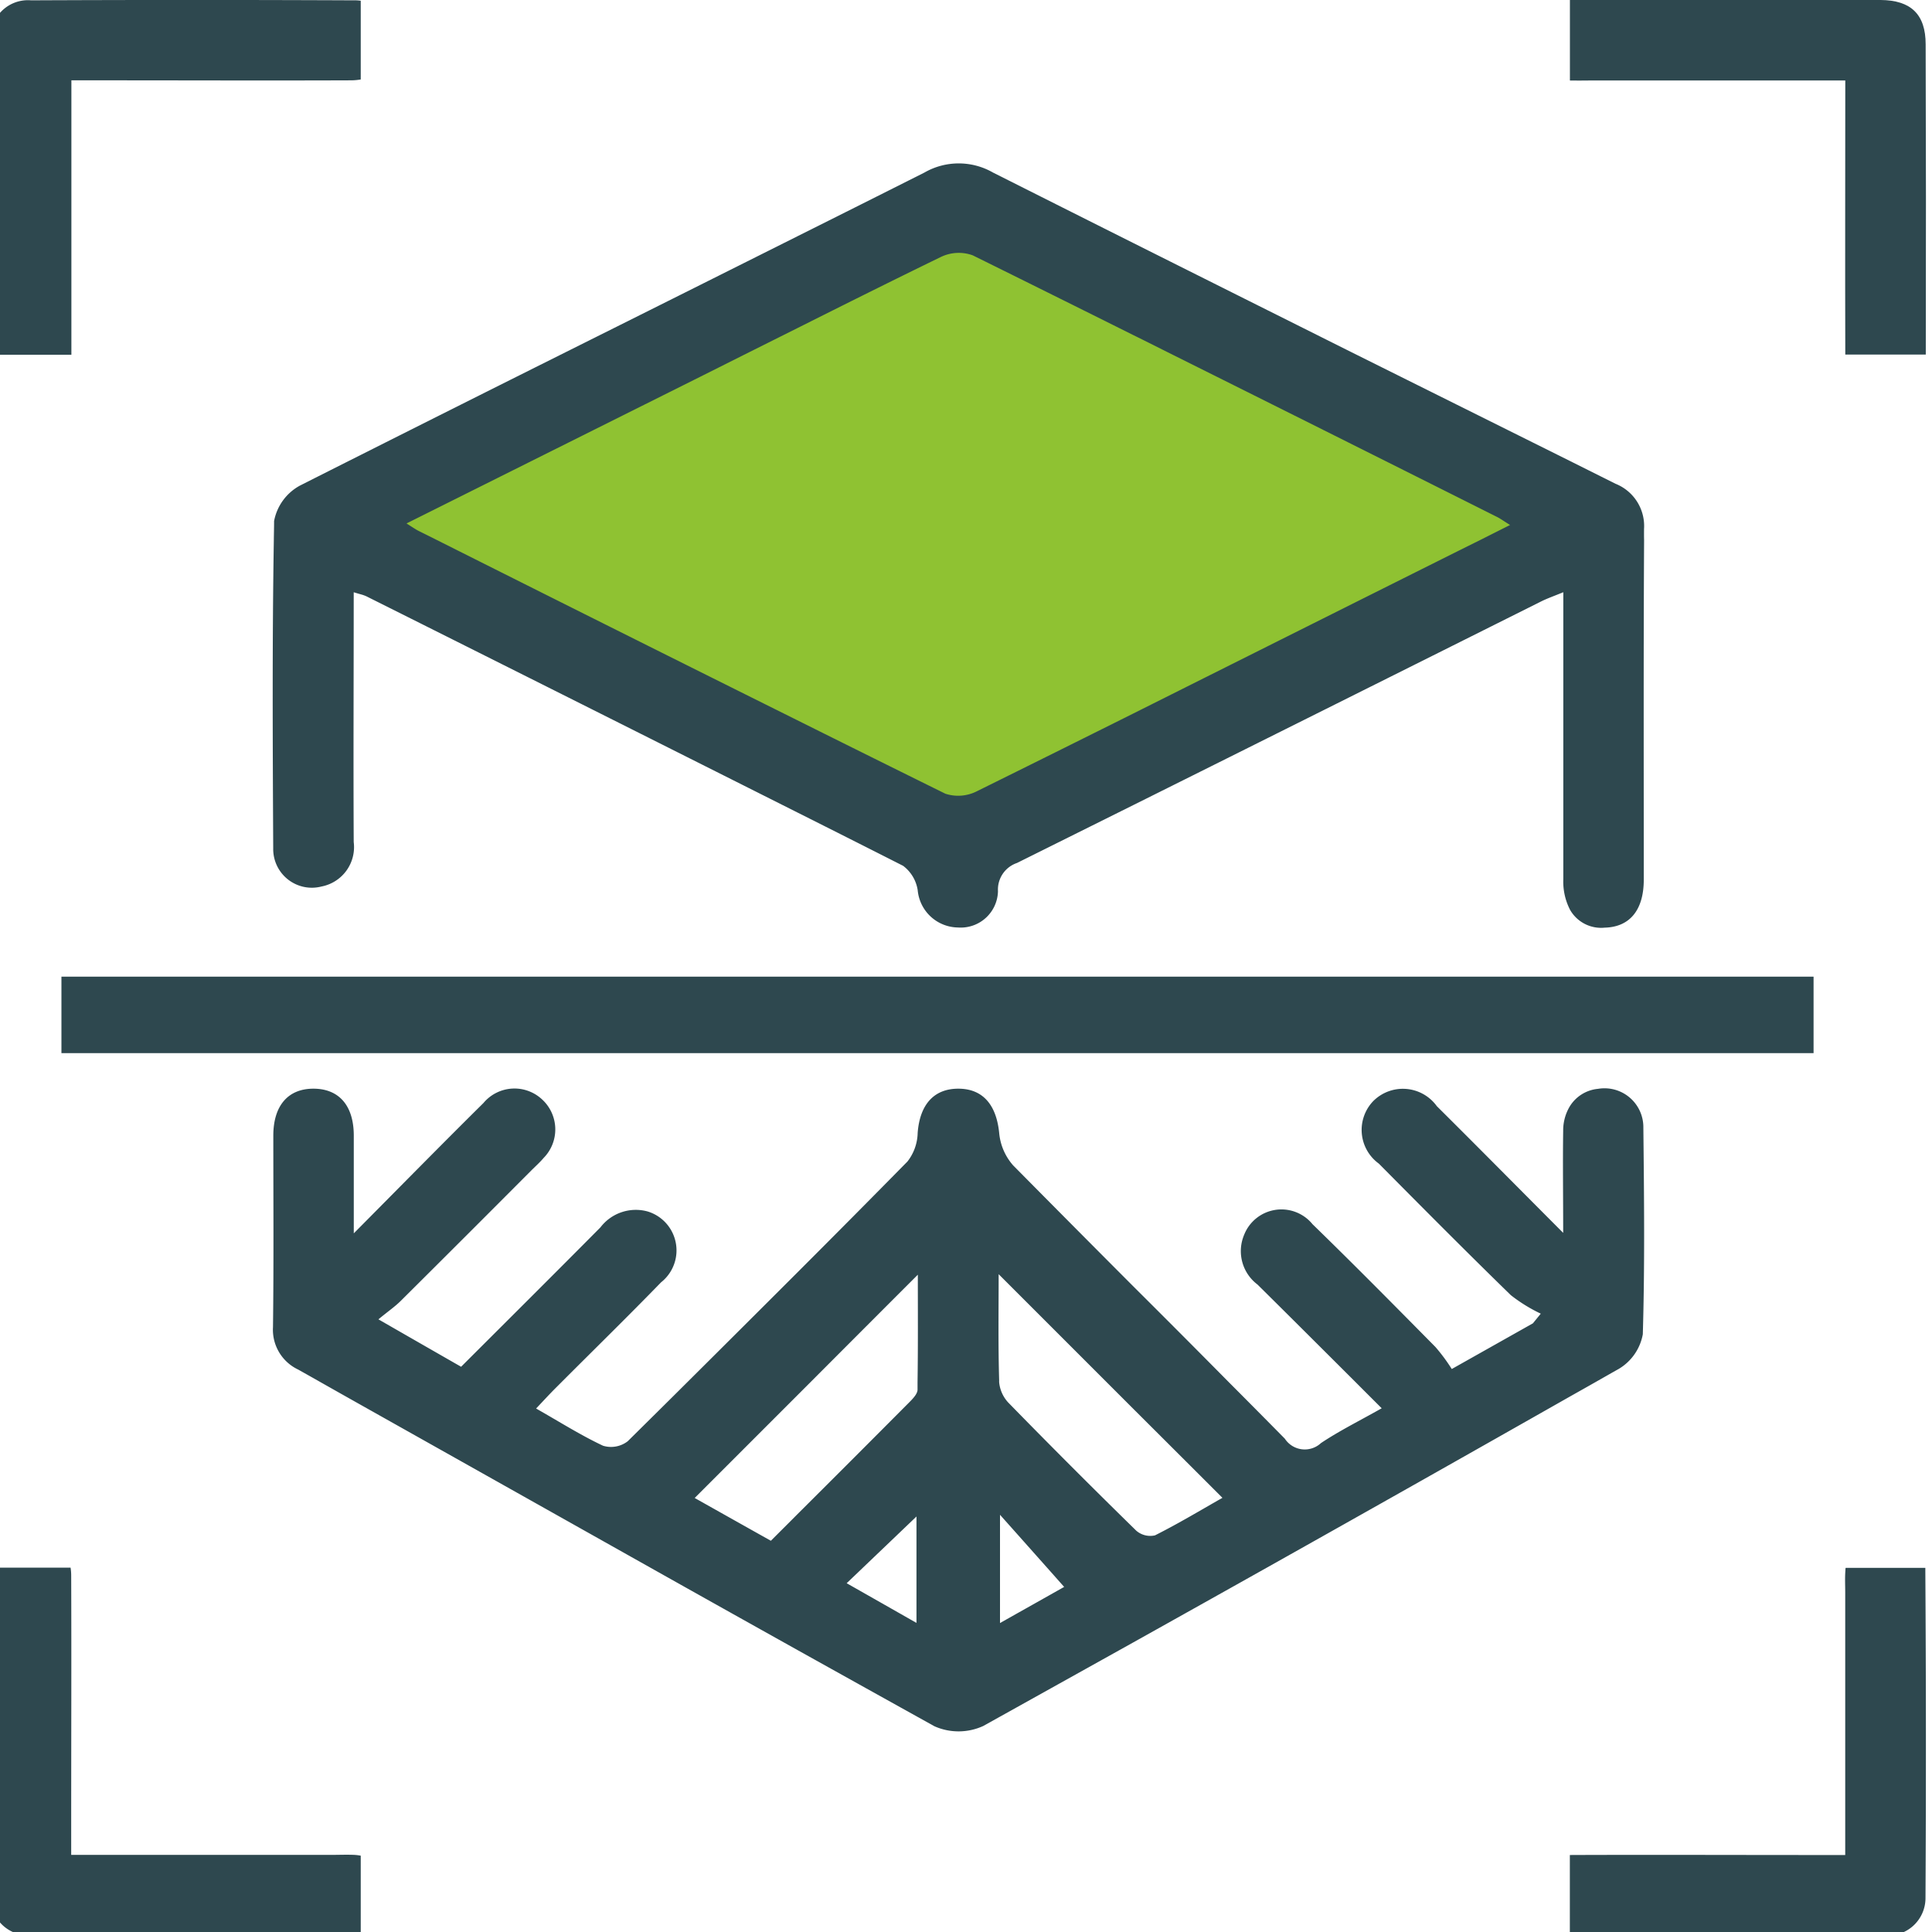 <?xml version="1.0" encoding="UTF-8"?> <svg xmlns="http://www.w3.org/2000/svg" xmlns:xlink="http://www.w3.org/1999/xlink" width="60" height="60" viewBox="0 0 60 60"><defs><clipPath id="clip-path"><rect id="Rectangle_481" data-name="Rectangle 481" width="60" height="60" transform="translate(369 774)" fill="#2e484f" stroke="#707070" stroke-width="1"></rect></clipPath></defs><g id="Group_1397" data-name="Group 1397" transform="translate(-295 -2834)"><path id="Path_1056" data-name="Path 1056" d="M6162.831,3370.16l18.448-9.7,20.5,9.7h0l-19.447,9.216-18.755-9.216Z" transform="translate(-5857 -520)" fill="#8fc232"></path><g id="Mask_Group_90" data-name="Mask Group 90" transform="translate(-74 2060)" clip-path="url(#clip-path)"><g id="Group_1396" data-name="Group 1396" transform="translate(368.711 773.994)"><path id="Path_1050" data-name="Path 1050" d="M-248.256,677.98a1.207,1.207,0,0,0-1.409-1.208,1.155,1.155,0,0,0-.872.538,1.455,1.455,0,0,0-.209.768c-.015.991,0,1.984,0,3.167-1.421-1.425-2.666-2.685-3.924-3.935a1.3,1.3,0,0,0-1.986-.146,1.293,1.293,0,0,0,.185,1.93c1.358,1.37,2.719,2.741,4.1,4.086a4.9,4.9,0,0,0,.929.574l-.244.3-2.52,1.419a5.664,5.664,0,0,0-.507-.684c-1.264-1.279-2.528-2.56-3.818-3.814a1.245,1.245,0,0,0-2.124.332,1.3,1.3,0,0,0,.415,1.542c1.016,1.005,2.028,2.016,3.058,3.043.265.267.532.532.8.8-.678.384-1.308.695-1.886,1.081a.739.739,0,0,1-1.122-.136q-.863-.876-1.732-1.747-1.483-1.5-2.975-2.985-1.871-1.875-3.732-3.757a1.764,1.764,0,0,1-.432-1c-.085-.87-.5-1.379-1.266-1.381s-1.2.5-1.266,1.373a1.492,1.492,0,0,1-.319.891q-1.7,1.728-3.415,3.442t-3.426,3.415c-.614.612-1.229,1.219-1.844,1.828a.849.849,0,0,1-.766.14c-.7-.329-1.358-.747-2.08-1.156.209-.221.384-.411.565-.595l.217-.217c1.033-1.034,2.078-2.057,3.1-3.108a1.264,1.264,0,0,0-.419-2.2,1.382,1.382,0,0,0-1.465.494c-1.429,1.441-2.869,2.873-4.327,4.329-.834-.477-1.632-.935-2.568-1.473.309-.255.523-.4.707-.586q2.028-2.016,4.041-4.037c.129-.129.267-.252.384-.39a1.264,1.264,0,0,0-.054-1.821,1.256,1.256,0,0,0-1.817.117c-1.231,1.218-2.443,2.451-3.805,3.824l-.221.223c0-1.172,0-2.1,0-3.035s-.461-1.456-1.25-1.458-1.247.524-1.249,1.454c0,1.984.015,3.966-.01,5.948a1.367,1.367,0,0,0,.782,1.321c.236.133.473.265.709.4q.62.351,1.241.7,4.494,2.526,8.986,5.051,2.284,1.283,4.575,2.562,2.122,1.183,4.248,2.364a1.843,1.843,0,0,0,1.517-.008q2.334-1.3,4.667-2.6,2.075-1.159,4.148-2.322,4.712-2.645,9.413-5.314c.256-.144.515-.29.772-.436s.494-.281.742-.421a1.578,1.578,0,0,0,.741-1.072C-248.21,682.259-248.233,680.118-248.256,677.98Zm-20.022,4.548,3.361,3.361.82.82q1.384,1.38,2.769,2.764c-.643.365-1.354.793-2.095,1.166a.662.662,0,0,1-.582-.146c-.031-.029-.061-.061-.092-.09q-1.965-1.924-3.889-3.895a1.078,1.078,0,0,1-.276-.62.465.465,0,0,1,0-.052C-268.295,684.741-268.278,683.646-268.278,682.528Zm-2.51.017c0,1.085.008,2.214-.009,3.344,0,.075,0,.148,0,.224,0,.127-.136.271-.24.377-1.15,1.156-2.3,2.307-3.491,3.493-.271.273-.546.546-.824.824q-1.267-.71-2.366-1.329l3.19-3.19.4-.4Q-272.468,684.224-270.788,682.544Zm-.042,10.813c-.772-.44-1.456-.828-2.168-1.233.173-.165.342-.325.509-.486.568-.543,1.11-1.06,1.659-1.586Zm4.586-1.118c-.542.307-1.231.693-1.992,1.122V690c.49.549.966,1.085,1.458,1.638C-266.6,691.837-266.425,692.037-266.244,692.239Z" transform="translate(299.581 -642.951)" fill="#2e484f"></path><path id="Path_1051" data-name="Path 1051" d="M-248.231,610.987a1.412,1.412,0,0,0-.885-1.408l-1.416-.708-6.628-3.3q-3.467-1.733-6.933-3.469-2.178-1.092-4.356-2.188a2.138,2.138,0,0,0-2.13,0q-1.971.992-3.945,1.979-3.68,1.844-7.362,3.682-3.1,1.549-6.2,3.109-.945.475-1.89.953a1.586,1.586,0,0,0-.8,1.1c0,.2-.006.39-.008.586-.052,3.194-.035,6.39-.019,9.582a1.2,1.2,0,0,0,1.5,1.181,1.246,1.246,0,0,0,1-1.381c-.013-2.554,0-5.107,0-7.757.092.029.162.048.221.065a1.16,1.16,0,0,1,.171.06q6.7,3.352,13.39,6.716,1.64.823,3.28,1.655a1.165,1.165,0,0,1,.453.757,1.274,1.274,0,0,0,1.25,1.158,1.157,1.157,0,0,0,1.243-1.129.871.871,0,0,1,.589-.874q1.809-.9,3.617-1.8,6.328-3.154,12.651-6.317c.2-.1.415-.175.7-.292,0,3.029,0,5.973,0,8.917a1.909,1.909,0,0,0,.211.949,1.11,1.11,0,0,0,1.074.551c.778-.019,1.214-.545,1.214-1.492,0-3.515-.01-7.031.01-10.544C-248.233,611.206-248.231,611.1-248.231,610.987Zm-6.67,1.127q-4.6,2.3-9.192,4.6-2.425,1.211-4.853,2.412a1.282,1.282,0,0,1-.982.079q-2.3-1.136-4.6-2.283-5.608-2.791-11.2-5.6c-.181-.092-.365-.182-.547-.273-.09-.044-.171-.1-.388-.238l9.125-4.557,1.36-.682,1.652-.826c1.486-.745,2.971-1.488,4.465-2.214a1.276,1.276,0,0,1,.981-.048q2.494,1.233,4.986,2.477c.409.2.816.407,1.225.611q5.035,2.51,10.068,5.035c.107.052.2.123.409.252-.317.159-.622.313-.92.463C-253.857,611.592-254.379,611.853-254.9,612.114Z" transform="translate(299.577 -594.549)" fill="#2e484f"></path><path id="Path_1052" data-name="Path 1052" d="M-302.841,586.032v2.445a1.84,1.84,0,0,1-.313.027c-2.579.01-5.159,0-7.738,0h-.935V596.6c0,.142,0,.284,0,.426h-2.5q-.025-4.9,0-9.795a1.152,1.152,0,0,1,1.246-1.212q5-.022,10.008,0A1.342,1.342,0,0,1-302.841,586.032Z" transform="translate(314.333 -586.003)" fill="#2e484f"></path><path id="Path_1053" data-name="Path 1053" d="M-171.631,597.022h-2.5c-.008-2.8,0-5.6,0-8.512h-7.976c-.192,0-.384.006-.576,0v-2.5c1.732-.014,3.461,0,5.192,0,1.486,0,2.971-.006,4.456,0,.943.006,1.4.446,1.4,1.377Q-171.619,592.207-171.631,597.022Z" transform="translate(231.727 -586.004)" fill="#2e484f"></path><path id="Path_1054" data-name="Path 1054" d="M-302.842,725.644V728.1a1.134,1.134,0,0,1-.19.015q-5.045.022-10.085,0a1.158,1.158,0,0,1-1.208-1.252q-.019-5,0-10.01a1.237,1.237,0,0,1,.008-.154h2.464a1.622,1.622,0,0,1,.019.25c.01,2.581,0,5.159,0,7.74v.93h8.089c.234,0,.469-.01.7,0A1.415,1.415,0,0,1-302.842,725.644Z" transform="translate(314.334 -668.008)" fill="#2e484f"></path><path id="Path_1055" data-name="Path 1055" d="M-171.64,726.956a1.164,1.164,0,0,1-1.3,1.16q-4.876.012-9.745,0v-2.493c2.533-.01,5.061,0,7.594,0h.958v-8.141c0-.234-.013-.469.006-.7,0-.027,0-.052.008-.077h2.474c0,.031,0,.063,0,.094Q-171.612,721.872-171.64,726.956Z" transform="translate(231.727 -668.008)" fill="#2e484f"></path><rect id="Rectangle_480" data-name="Rectangle 480" width="54.414" height="2.375" transform="translate(2.197 30.337)" fill="#2e484f"></rect></g></g></g></svg> 